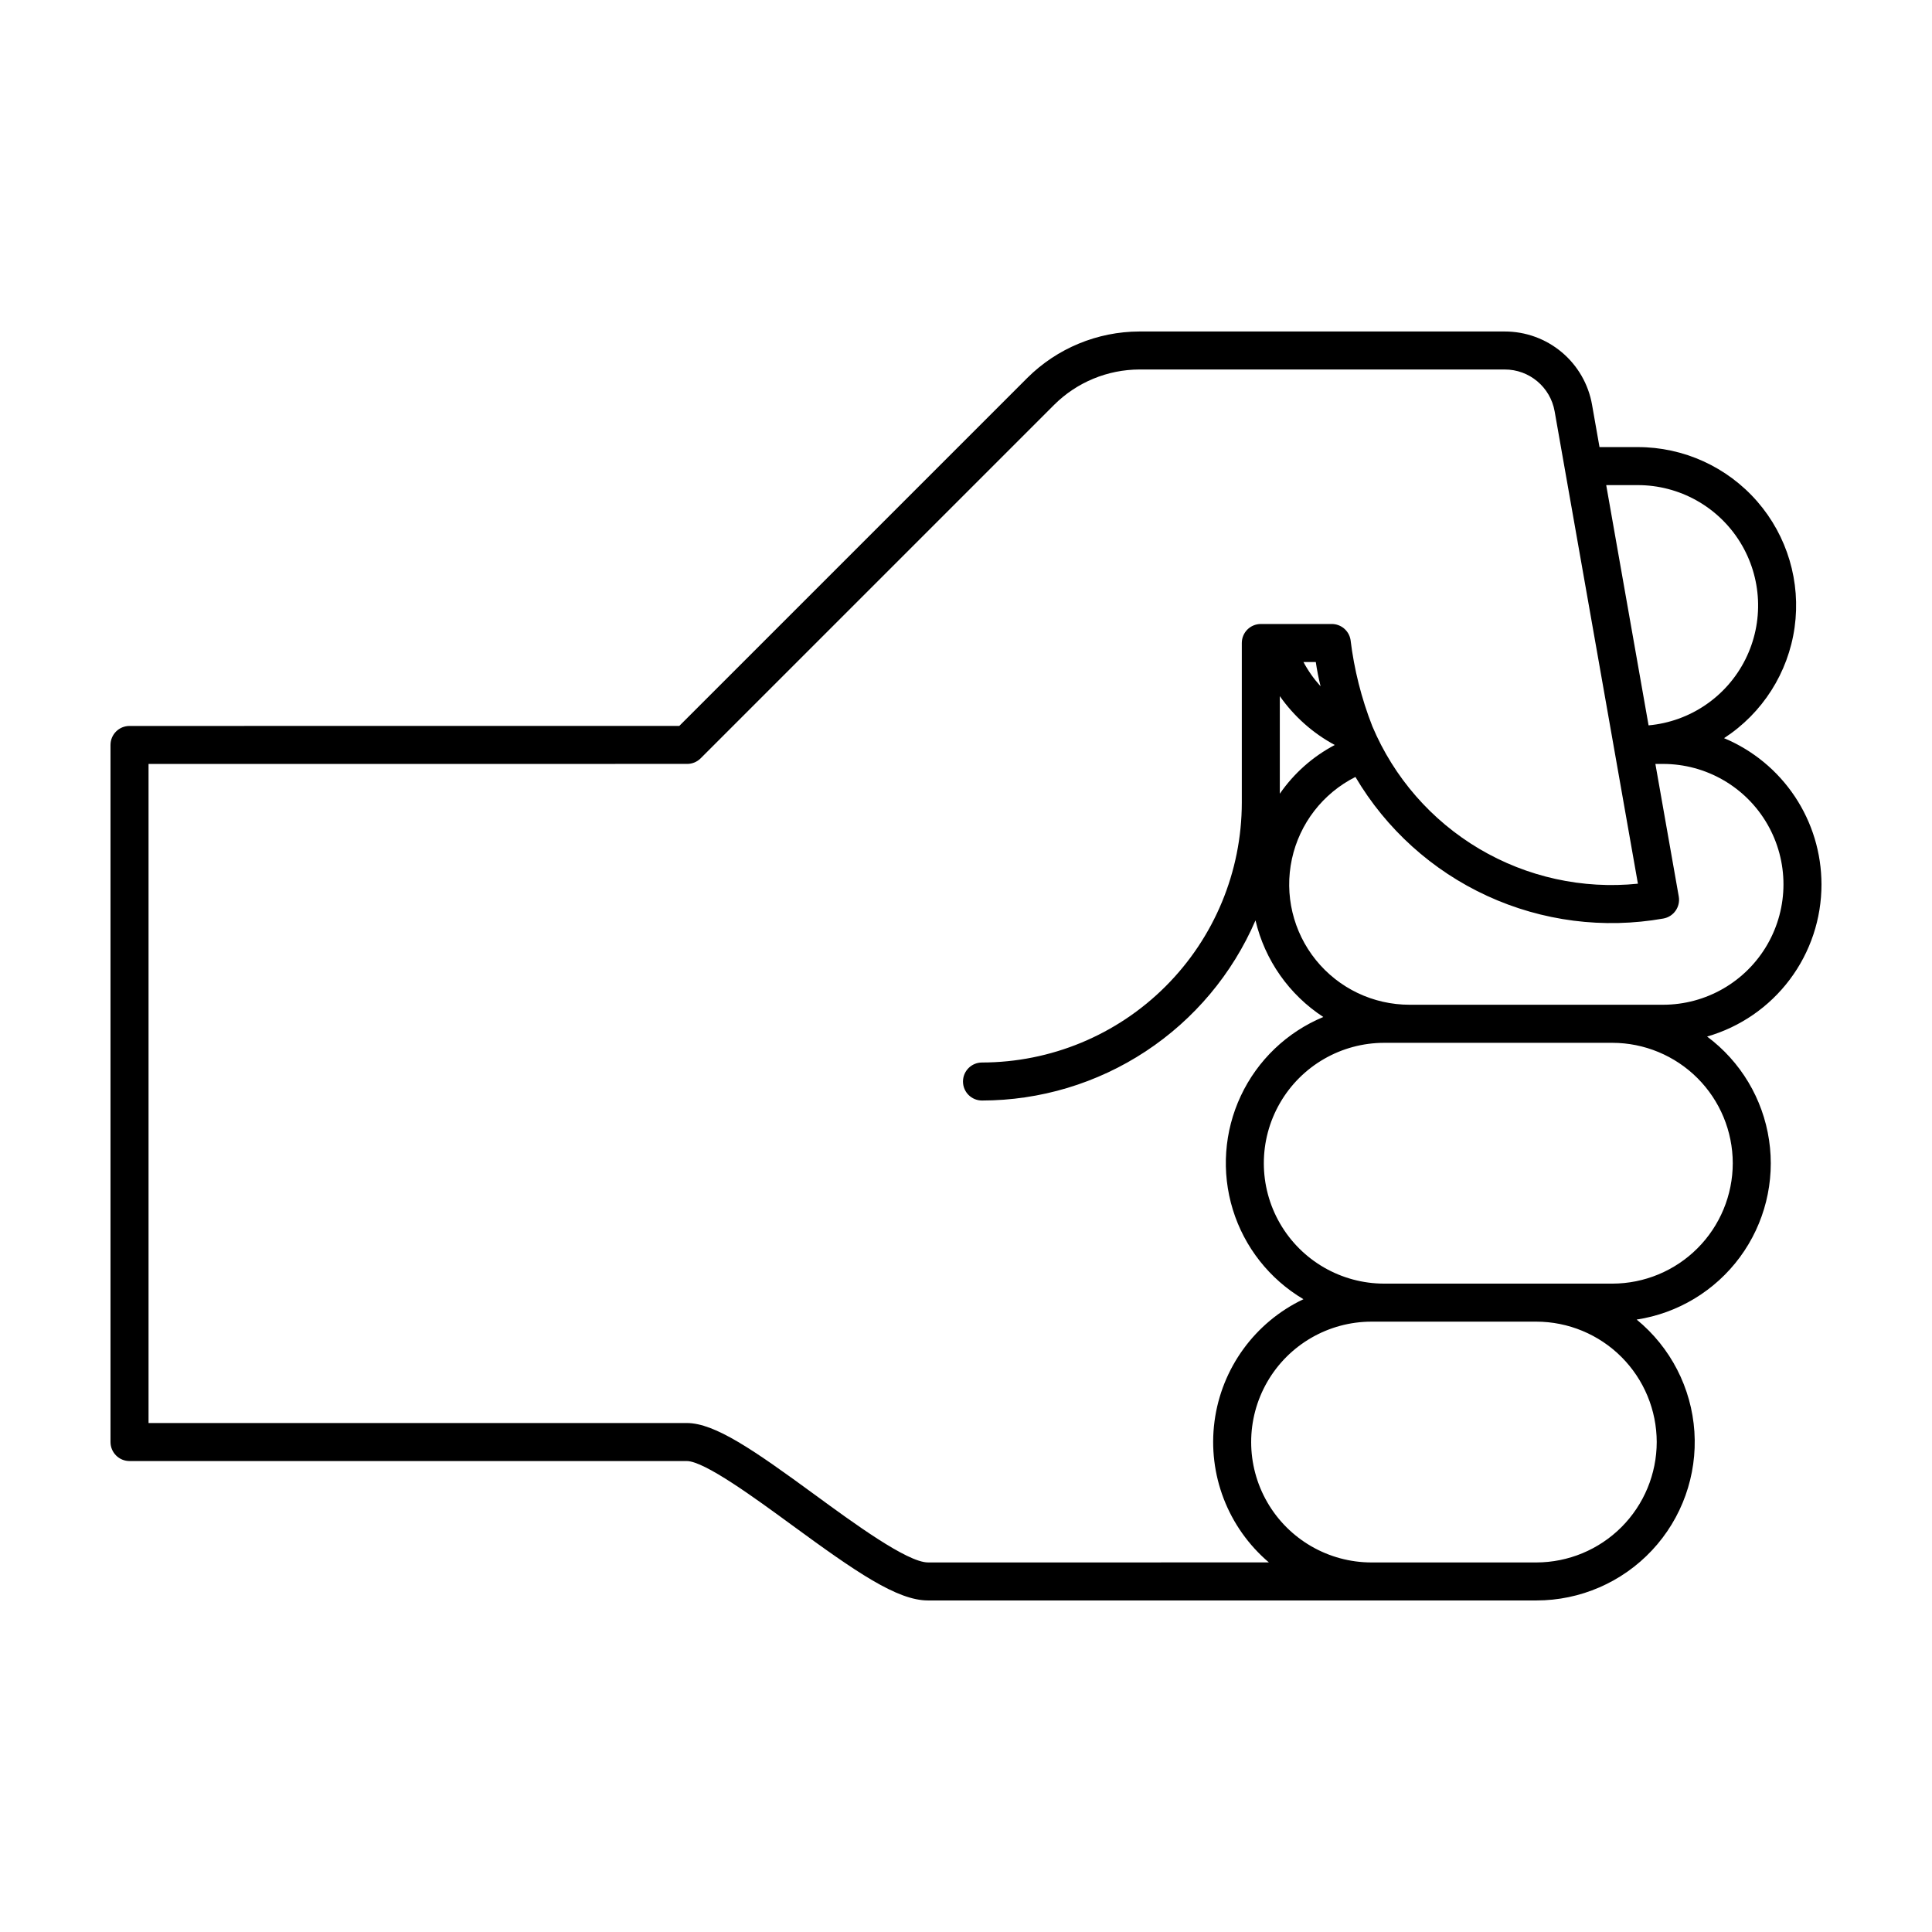 <?xml version="1.0" encoding="UTF-8"?>
<!-- Uploaded to: SVG Repo, www.svgrepo.com, Generator: SVG Repo Mixer Tools -->
<svg fill="#000000" width="800px" height="800px" version="1.1" viewBox="144 144 512 512" xmlns="http://www.w3.org/2000/svg">
 <path d="m626.71 378.36c-0.008-8.281-2.461-16.379-7.055-23.27-4.594-6.894-11.121-12.273-18.762-15.469 10.188-6.621 17.008-17.328 18.695-29.359 1.684-12.031-1.926-24.199-9.898-33.363-7.977-9.168-19.531-14.426-31.68-14.414h-10.125l-1.977-11.215v-0.004c-0.953-5.445-3.801-10.383-8.039-13.934-4.238-3.555-9.594-5.492-15.125-5.481h-96.801c-11.129 0.027-21.797 4.445-29.691 12.293l-92.23 92.23-145.7 0.012c-2.785 0-5.039 2.254-5.039 5.039v184.73c0 1.336 0.531 2.617 1.477 3.562 0.941 0.945 2.223 1.477 3.562 1.477h147.67c4.68 0 18.07 9.801 27.848 16.953 16.996 12.441 27.906 19.992 36.082 19.992h161.22c11.613 0.008 22.711-4.801 30.648-13.281 7.941-8.477 12.008-19.867 11.242-31.457-0.77-11.59-6.309-22.344-15.297-29.699 10.949-1.68 20.789-7.625 27.363-16.539 6.574-8.918 9.352-20.074 7.719-31.027-1.629-10.957-7.531-20.824-16.418-27.438 8.746-2.519 16.438-7.82 21.906-15.098 5.469-7.277 8.418-16.137 8.406-25.238zm-48.699-105.8c11.055-0.004 21.324 5.719 27.141 15.125 5.812 9.402 6.344 21.145 1.402 31.035-4.941 9.891-14.652 16.516-25.664 17.508l-11.227-63.668zm-188.09 285.5c-5.473 0-19.723-10.43-30.129-18.047-16.07-11.758-26.363-18.898-33.797-18.898h-142.63v-174.66l142.75-0.012c1.336 0 2.617-0.531 3.562-1.477l93.707-93.707c6-5.961 14.109-9.316 22.566-9.34h96.801c6.523-0.02 12.113 4.664 13.242 11.09l22.07 125.18h-0.004c-14.648 1.5-29.395-1.746-42.066-9.254-12.668-7.512-22.59-18.891-28.309-32.461-2.891-7.371-4.836-15.078-5.785-22.941-0.422-2.41-2.516-4.168-4.961-4.168h-18.809c-2.785 0-5.039 2.254-5.039 5.039v42.32-0.004c-0.02 18.258-7.281 35.758-20.191 48.664-12.906 12.91-30.406 20.168-48.664 20.191-2.781 0-5.035 2.254-5.035 5.039 0 2.781 2.254 5.035 5.035 5.035 15.422-0.016 30.504-4.547 43.379-13.031 12.879-8.48 22.996-20.547 29.102-34.707 2.477 10.527 8.914 19.695 17.973 25.602-9.629 4-17.422 11.449-21.855 20.887-4.434 9.441-5.191 20.191-2.125 30.16 3.07 9.965 9.742 18.434 18.715 23.742-12.844 6.094-21.719 18.289-23.57 32.383-1.852 14.098 3.578 28.168 14.414 37.371zm93.242-229.58c3.781 5.391 8.77 9.828 14.566 12.949-5.824 3.066-10.824 7.5-14.566 12.918zm6.266-9.035h3.273c0.312 2.168 0.738 4.316 1.27 6.441-1.773-1.953-3.301-4.113-4.543-6.441zm93.621 206.71c-0.012 8.461-3.375 16.57-9.355 22.555-5.984 5.981-14.094 9.344-22.551 9.355h-43.664c-11.398 0-21.934-6.082-27.633-15.953-5.699-9.871-5.699-22.035 0-31.91 5.699-9.871 16.234-15.953 27.633-15.953h43.664c8.457 0.012 16.566 3.375 22.551 9.355 5.981 5.984 9.344 14.094 9.355 22.551zm20.152-73.891c-0.012 8.461-3.375 16.57-9.355 22.551-5.984 5.984-14.094 9.348-22.551 9.359h-60.457c-11.402 0-21.934-6.082-27.633-15.953-5.703-9.875-5.703-22.035 0-31.91 5.699-9.871 16.23-15.953 27.633-15.953h60.457c8.457 0.012 16.566 3.375 22.551 9.355 5.981 5.981 9.344 14.094 9.355 22.551zm-18.469-41.996h-67.176c-9.641 0.008-18.77-4.348-24.828-11.848-6.059-7.5-8.398-17.34-6.363-26.766 2.035-9.422 8.223-17.422 16.836-21.754 8.16 13.824 20.348 24.824 34.934 31.531 14.582 6.703 30.867 8.793 46.672 5.988 2.738-0.488 4.562-3.102 4.082-5.84l-6.195-35.129h2.035c11.402 0 21.934 6.082 27.633 15.953 5.699 9.875 5.699 22.035 0 31.91-5.699 9.871-16.23 15.953-27.633 15.953z"/>
</svg>